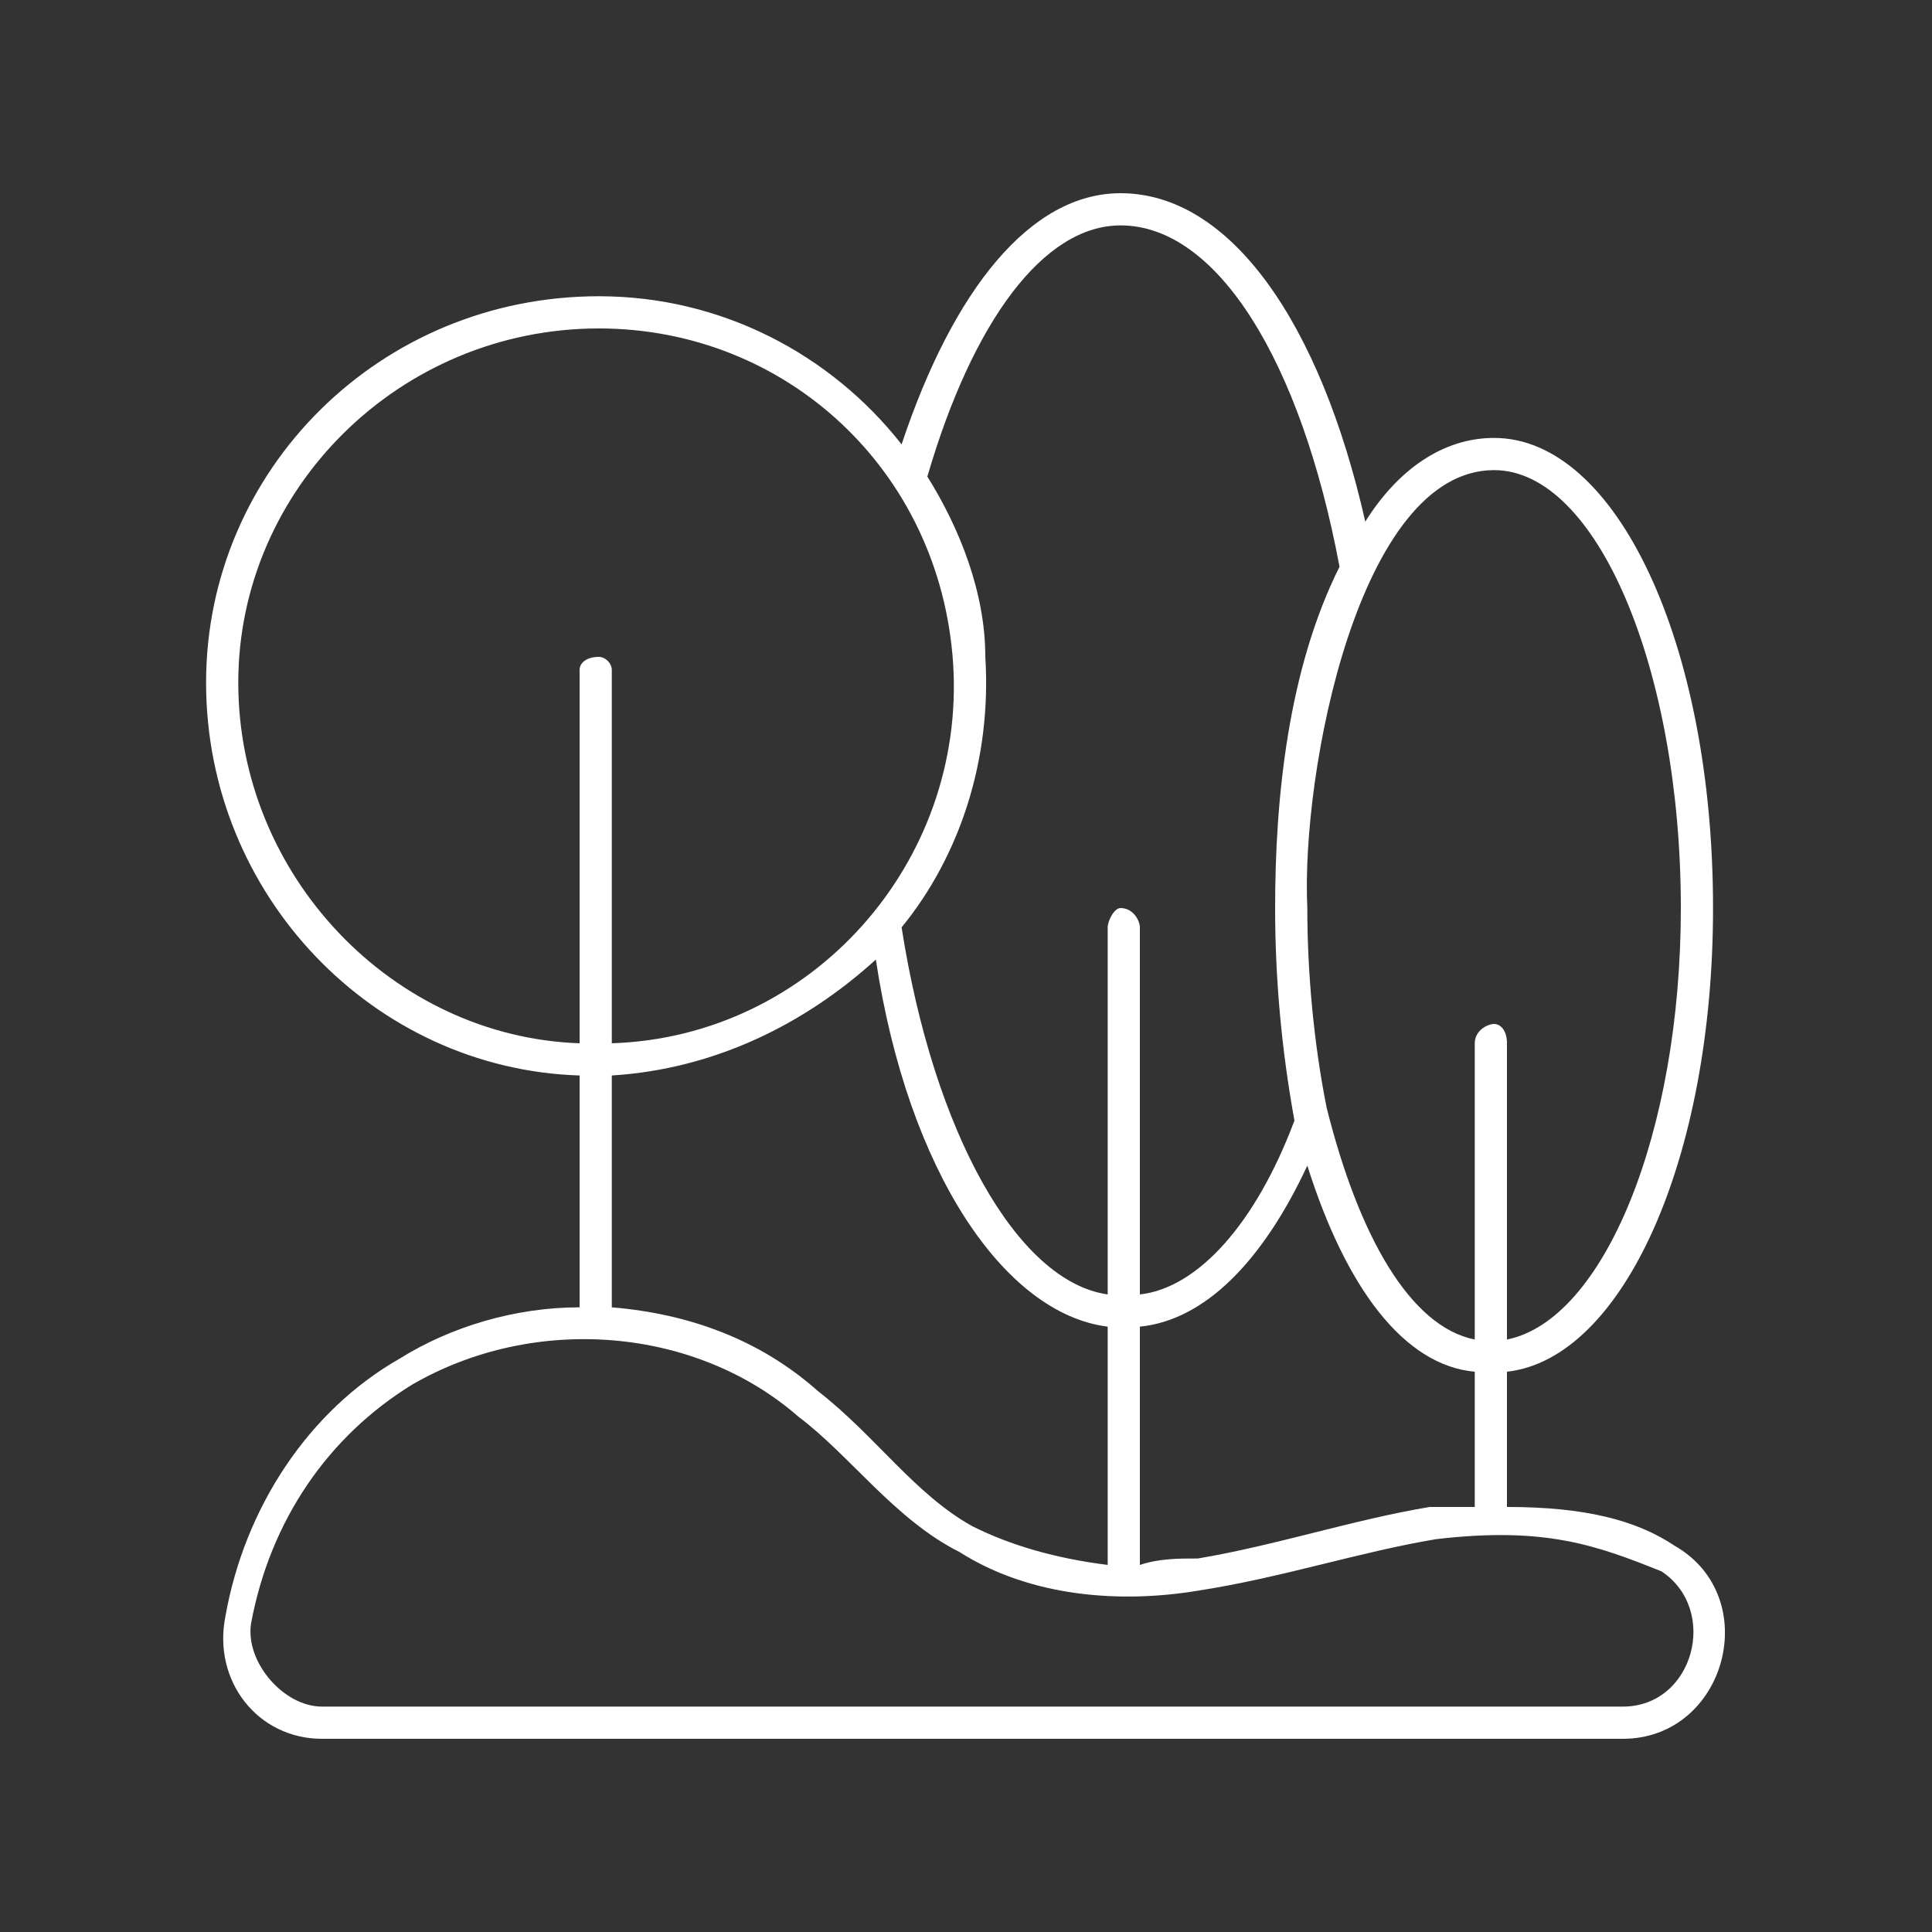 <?xml version="1.0" encoding="UTF-8"?>
<svg xmlns="http://www.w3.org/2000/svg" xmlns:xlink="http://www.w3.org/1999/xlink" xml:space="preserve" width="300px" height="300px" style="shape-rendering:geometricPrecision; text-rendering:geometricPrecision; image-rendering:optimizeQuality; fill-rule:evenodd; clip-rule:evenodd" viewBox="0 0 300 300"><rect x="0" y="0" width="300" height="300" fill="#333333" stroke="none"/> <defs>  <style type="text/css">       .fil0 {fill:none}    .fil1 {fill:white;fill-rule:nonzero}     </style> </defs> <g id="Layer_x0020_1">    <rect class="fil0" width="300" height="300"></rect>  <path class="fil1" d="M93 51c29,0 53,22 55,52 2,31 -22,58 -53,59l0 -58c0,-1 -1,-2 -2,-2 -2,0 -3,1 -3,2l0 58c-29,-1 -53,-26 -53,-56 0,-30 25,-55 56,-55zm51 23c7,-24 18,-39 30,-39 15,0 28,21 34,53 -8,16 -10,36 -10,53 0,11 1,22 3,33 -6,16 -15,26 -24,27l0 -57c0,-1 -1,-3 -3,-3 -1,0 -2,2 -2,3l0 57c-14,-2 -27,-25 -32,-57 9,-11 14,-26 13,-42 0,-10 -4,-20 -9,-28zm88 -1c16,0 29,31 29,68 0,35 -12,64 -27,67l0 -46c0,-2 -1,-3 -2,-3 -1,0 -3,1 -3,3l0 46c-10,-2 -18,-16 -23,-36 -2,-10 -3,-21 -3,-31 -1,-21 8,-68 29,-68zm26 171c9,6 5,21 -6,21l-202 0c-6,0 -12,-7 -11,-13 3,-16 12,-29 25,-37 19,-11 44,-9 60,5 8,6 15,16 25,21 11,7 25,8 37,6 13,-2 25,-6 37,-8 17,-2 25,1 35,5zm-29 -31l0 21c-2,0 -4,0 -7,0 -12,2 -24,6 -36,8 -3,0 -6,0 -9,1l0 -37c10,-1 19,-10 26,-25 6,19 15,31 26,32zm-93 -64c5,33 20,55 36,57l0 37c-8,-1 -15,-3 -21,-6 -9,-5 -15,-14 -24,-21 -9,-8 -20,-12 -32,-13l0 -36c16,-1 30,-8 41,-18zm-46 18l0 36c-10,0 -20,3 -28,8 -14,8 -24,23 -27,40 -2,10 5,19 15,19l202 0c16,0 22,-22 8,-30 -6,-4 -14,-6 -26,-6l0 -21c18,-2 32,-33 32,-72 0,-41 -15,-73 -34,-73 -8,0 -15,5 -20,13 -7,-31 -21,-51 -38,-51 -14,0 -26,15 -34,39 -11,-14 -28,-23 -47,-23 -34,0 -61,27 -61,60 0,33 26,60 58,61z"></path> </g></svg>
